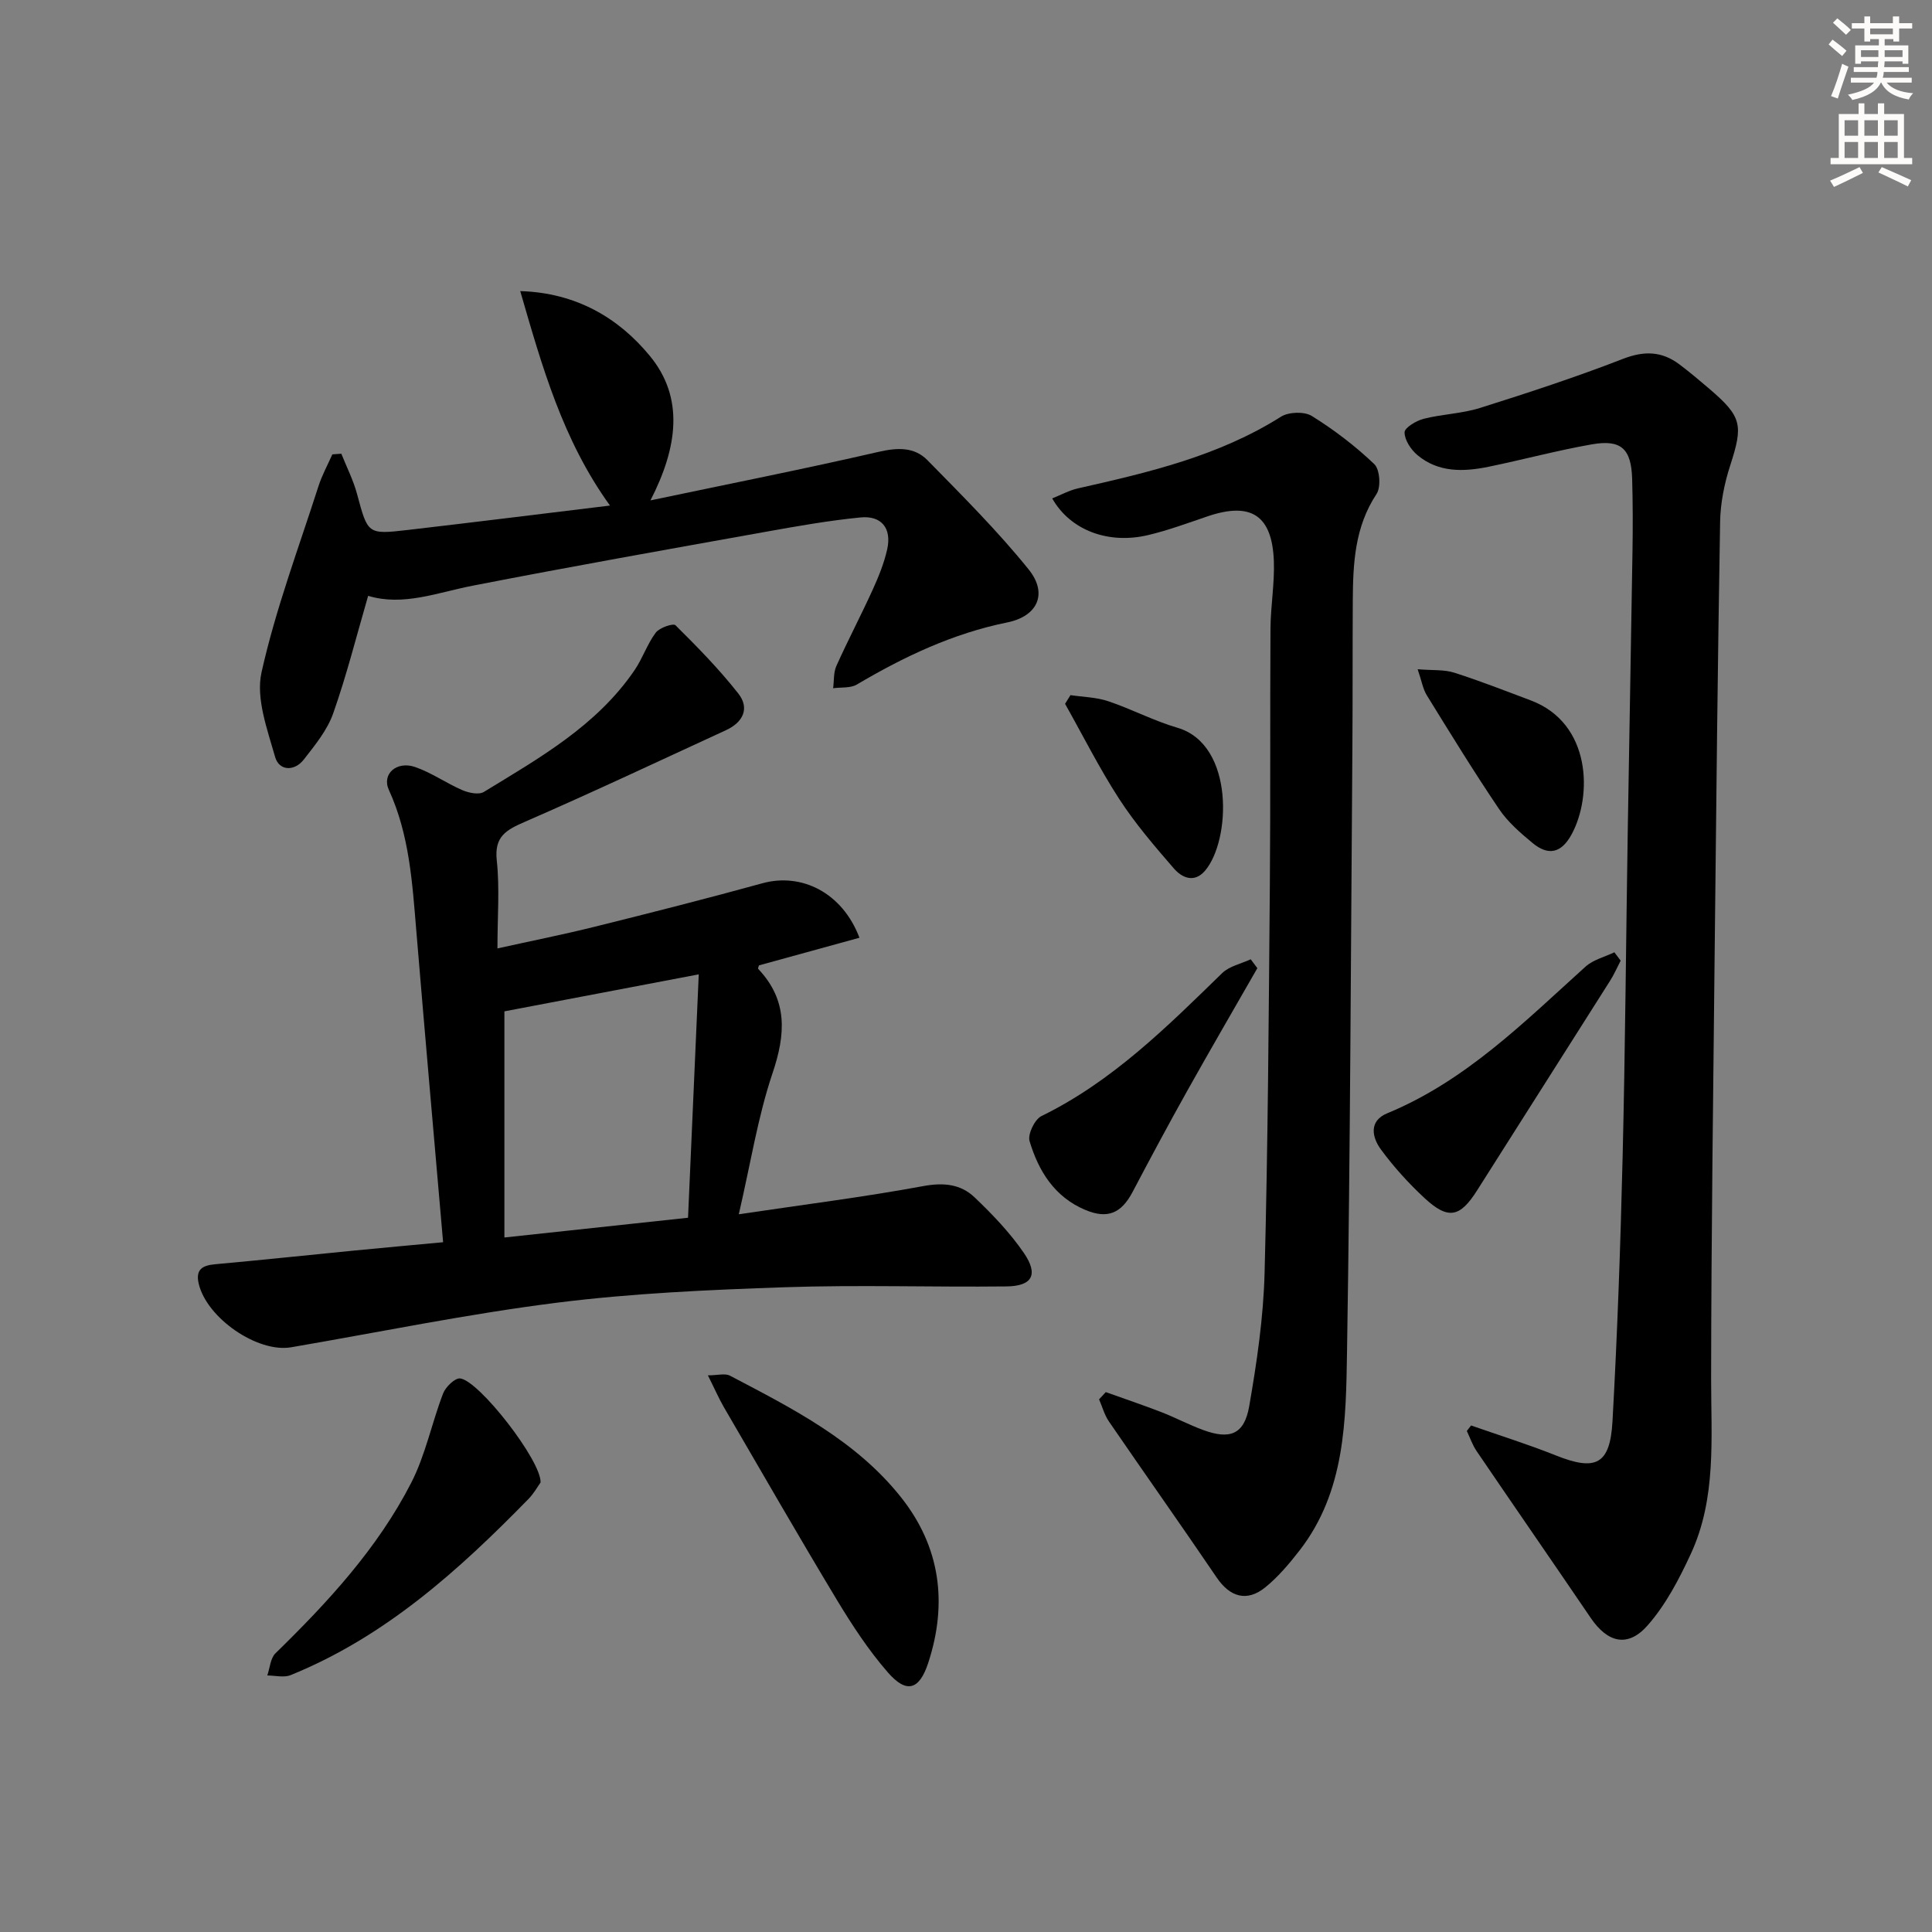 <svg enable-background="new 0 0 400 400" viewBox="0 0 400 400" xmlns="http://www.w3.org/2000/svg"><rect x="0" y="0" width="400" height="400" fill="#808080" stroke="none"/><g fill="#000001"><path d="m152.96 251.4c13.95-2.07 26.13-3.6 38.18-5.83 4.21-.78 7.76-.42 10.64 2.33 3.7 3.53 7.31 7.3 10.19 11.49 3.09 4.52 1.76 6.9-3.63 6.95-15.29.17-30.6-.35-45.87.17-15.77.54-31.59 1.24-47.23 3.21-18.42 2.32-36.65 6.08-54.96 9.22-6.95 1.19-17.43-6.01-19.13-13.13-.7-2.94.69-3.82 3.38-4.06 9.59-.87 19.17-1.89 28.76-2.83 5.91-.58 11.82-1.11 18.45-1.73-1.89-21.84-3.78-43.17-5.55-64.51-.83-9.93-1.42-19.83-5.68-29.14-1.51-3.3 1.62-6.05 5.43-4.74 3.4 1.17 6.45 3.35 9.78 4.79 1.33.57 3.41 1.01 4.46.37 11.5-7.03 23.35-13.69 31.2-25.21 1.67-2.45 2.62-5.41 4.39-7.77.77-1.03 3.62-1.99 4.08-1.53 4.55 4.51 9.06 9.11 13.01 14.14 2.42 3.08.95 5.98-2.56 7.59-13.86 6.38-27.67 12.89-41.66 18.98-3.85 1.68-6.32 3.01-5.79 7.97.62 5.75.14 11.61.14 18.23 7.09-1.57 13.67-2.88 20.18-4.5 11.59-2.88 23.17-5.82 34.68-8.99 8.06-2.22 16.53 1.89 20.09 11.28-6.98 1.92-13.85 3.8-20.8 5.72-.03.15-.27.61-.15.74 6.17 6.53 5.67 13.54 2.94 21.63-3.03 9.01-4.51 18.55-6.97 29.16zm-48.53 4.81c13.16-1.41 25.48-2.74 38.02-4.09.75-17.03 1.47-33.49 2.22-50.39-14.3 2.72-27.22 5.18-40.24 7.66z"/><path d="m304.57 295.13c5.83 2.04 11.74 3.88 17.47 6.17 8.32 3.33 11.31 1.99 11.81-7.06 1.02-18.27 1.66-36.56 2.1-54.85.54-22.47.7-44.95 1.06-67.42.31-19.31.68-38.62.98-57.93.08-4.96.07-9.92-.07-14.88-.18-6.25-2.27-8.23-8.36-7.16-7.18 1.26-14.23 3.17-21.38 4.64-5.17 1.06-10.37 1.22-14.71-2.41-1.35-1.13-2.66-3.11-2.67-4.71-.01-.96 2.41-2.42 3.95-2.81 3.85-.98 7.95-1.07 11.71-2.26 9.93-3.13 19.85-6.38 29.56-10.15 4.39-1.7 8.03-1.6 11.67 1.13 2.13 1.6 4.16 3.32 6.19 5.05 6.79 5.81 7.06 7.49 4.33 15.92-1.21 3.74-2.02 7.78-2.08 11.7-.5 29.14-.8 58.28-1.11 87.43-.31 29.98-.72 59.95-.75 89.93-.01 12.32 1.14 24.75-4.23 36.31-2.41 5.2-5.17 10.49-8.91 14.74-4.11 4.68-8.3 3.6-11.79-1.54-7.84-11.53-15.78-23-23.62-34.53-.86-1.26-1.36-2.77-2.03-4.17.28-.37.58-.76.88-1.14z"/><path d="m228.94 288.22c3.82 1.37 7.66 2.66 11.44 4.12 2.94 1.14 5.74 2.63 8.7 3.72 5.58 2.06 8.53.92 9.55-4.89 1.59-9.13 2.95-18.4 3.19-27.65.7-26.79.86-53.6 1.09-80.4.15-17.66.02-35.32.13-52.97.03-4.65.86-9.3.7-13.93-.34-9.55-4.73-12.37-13.72-9.32-4.07 1.38-8.13 2.89-12.3 3.88-8.28 1.97-16.15-1.01-19.87-7.59 1.82-.73 3.52-1.67 5.34-2.08 14.59-3.29 29.1-6.68 42.01-14.83 1.59-1.01 4.84-1.12 6.39-.16 4.62 2.87 9.02 6.23 12.95 9.98 1.15 1.1 1.4 4.75.46 6.17-4.51 6.8-4.87 14.34-4.92 22.01-.06 9.99-.01 19.99-.08 29.99-.31 41.79-.44 83.58-1.11 125.37-.23 14.37-.31 29.12-9.85 41.39-2.13 2.74-4.43 5.47-7.1 7.63-3.8 3.07-7.31 1.97-10.03-2.04-7.35-10.83-14.92-21.52-22.32-32.32-.93-1.36-1.37-3.05-2.04-4.58.46-.51.92-1.01 1.39-1.5z"/><path d="m107.71 60.27c11.59.34 20.39 5.57 26.86 13.45 7.08 8.62 5.78 18.82.1 29.88 16.76-3.52 32.01-6.54 47.15-10.03 3.93-.91 7.46-1.09 10.21 1.72 7.19 7.33 14.5 14.62 20.93 22.59 4.05 5.01 1.87 9.72-4.43 10.99-11.25 2.28-21.36 7.08-31.14 12.86-1.32.78-3.25.53-4.9.76.21-1.55.06-3.26.68-4.63 2.38-5.3 5.09-10.45 7.5-15.74 1.23-2.71 2.38-5.53 3.02-8.42.95-4.31-1.17-7-5.54-6.57-6.59.65-13.14 1.81-19.66 2.98-20.24 3.63-40.49 7.22-60.67 11.16-7.3 1.42-14.38 4.29-21.6 2.09-2.39 8.22-4.44 16.4-7.23 24.32-1.22 3.48-3.76 6.58-6.08 9.56-1.97 2.53-5.13 2.38-5.95-.52-1.62-5.72-4.02-12.14-2.81-17.54 2.92-13.07 7.68-25.73 11.79-38.53.73-2.27 1.9-4.39 2.87-6.58.62-.04 1.24-.09 1.86-.13 1.1 2.76 2.47 5.45 3.24 8.29 2.25 8.36 2.16 8.46 10.54 7.49 13.68-1.59 27.34-3.29 41.84-5.05-9.81-13.58-14.09-28.91-18.58-44.4z"/><path d="m146.56 284.75c2 0 3.54-.47 4.57.07 12.94 6.79 26.09 13.42 35.42 25.18 8.14 10.26 9.68 21.91 5.63 34.28-1.84 5.61-4.48 6.44-8.37 1.96-4-4.59-7.39-9.78-10.55-15.01-7.95-13.2-15.63-26.57-23.39-39.89-1.06-1.84-1.91-3.8-3.31-6.59z"/><path d="m111.92 306.93c-.59.82-1.39 2.28-2.52 3.43-14.45 14.8-29.71 28.54-49.24 36.46-1.39.56-3.2.07-4.82.07.54-1.55.64-3.56 1.69-4.59 10.86-10.6 21.14-21.72 28.11-35.31 2.96-5.77 4.25-12.38 6.6-18.49.52-1.35 2.45-3.23 3.53-3.11 3.9.43 16.83 17.06 16.65 21.54z"/><path d="m335.54 198.89c-.73 1.4-1.36 2.87-2.21 4.2-9.15 14.46-18.35 28.89-27.5 43.35-3.56 5.63-6 6.16-10.94 1.57-3.27-3.04-6.32-6.4-8.96-9.99-1.87-2.53-2.59-5.93 1.29-7.53 16.25-6.71 28.36-18.91 41.06-30.37 1.59-1.43 3.95-1.99 5.96-2.96.44.58.87 1.15 1.3 1.73z"/><path d="m260.32 200.45c-4.84 8.45-9.74 16.87-14.5 25.37-3.88 6.94-7.64 13.95-11.34 20.98-2.34 4.44-5.22 5.63-9.81 3.69-6.36-2.69-9.66-8.05-11.51-14.24-.42-1.41 1.06-4.49 2.46-5.18 14.65-7.16 25.95-18.43 37.4-29.58 1.49-1.46 3.93-1.95 5.93-2.88.45.61.91 1.23 1.37 1.84z"/><path d="m293.51 138.56c3.1.26 5.48.04 7.57.71 5.36 1.71 10.6 3.77 15.87 5.75 12.56 4.73 12.76 19.83 8.41 27.77-2.13 3.89-4.83 4.41-8.04 1.76-2.54-2.1-5.14-4.35-6.96-7.05-5.2-7.7-10.07-15.63-14.95-23.54-.82-1.32-1.07-3-1.9-5.4z"/><path d="m221.63 143.92c2.62.39 5.35.43 7.82 1.26 4.85 1.63 9.44 4.07 14.34 5.5 11.86 3.48 11.03 23.37 5.7 29.59-2.24 2.62-4.78 1.46-6.44-.45-4-4.61-8.01-9.29-11.33-14.4-4.1-6.33-7.5-13.12-11.21-19.7.38-.61.75-1.21 1.12-1.8z"/></g><path d="m378.6 9.2.8-1c.9.7 1.9 1.4 2.9 2.3l-.9 1.1c-1.1-.9-2-1.7-2.8-2.4zm.5 10.7c.9-2.1 1.6-4.3 2.3-6.7.4.2.8.4 1.3.6-.7 2.1-1.5 4.3-2.2 6.6zm.4-15.2.9-.9c1 .8 2 1.6 2.8 2.4l-1 1c-1-.9-1.9-1.8-2.7-2.5zm12.5-1.3h1.2v1.4h2.7v1.1h-2.7v2.7h-1.2v-.5h-1.8v1.3h4.9v3.8h-1.2v-.5h-3.7c0 .4-.1.9-.1 1.2h5.1v1h-5.2c0 .5-.1.9-.2 1.2h6v1h-5.2c1.1 1.3 2.9 2 5.5 2.2-.4.4-.7.8-.9 1.3-2.9-.5-4.8-1.6-5.7-3.5h-.1c-.8 1.7-2.7 2.9-5.9 3.6-.2-.4-.6-.8-.9-1.1 2.8-.6 4.6-1.4 5.4-2.5h-4.8v-1h5.3c.1-.3.2-.7.2-1.2h-4.9v-1h5c0-.4 0-.8.1-1.2h-3.6v.5h-1.2v-3.8h4.9v-1.3h-1.8v.5h-1.2v-2.7h-2.6v-1.1h2.6v-1.4h1.2v1.4h4.7v-1.4zm-6.7 8.4h3.6c0-.4 0-.9 0-1.4h-3.6zm1.9-4.7h4.7v-1.2h-4.7zm6.7 3.3h-3.7v1.4h3.7z" fill="#fcfbfa"/><path d="m384.7 21.4h1.3v2.2h2.8v-2.2h1.3v2.2h4.1v9.1h1.7v1.3h-16.9v-1.3h1.7v-9.1h4.1v-2.2zm.3 13.2.7 1.2c-1.8.9-3.8 1.9-6 2.9-.2-.4-.5-.8-.8-1.3 2.4-1 4.4-2 6.1-2.8zm-3.1-6.5h2.8v-3.2h-2.8zm0 4.6h2.8v-3.3h-2.8zm4.1-4.6h2.8v-3.2h-2.8zm0 4.6h2.8v-3.3h-2.8zm3.6 1.9c2.1.9 4.1 1.8 6.1 2.7l-.7 1.3c-2.2-1.1-4.2-2-6.1-2.9zm3.3-9.7h-2.8v3.2h2.8zm-2.8 7.8h2.8v-3.3h-2.8z" fill="#fcfbfa"/></svg>
